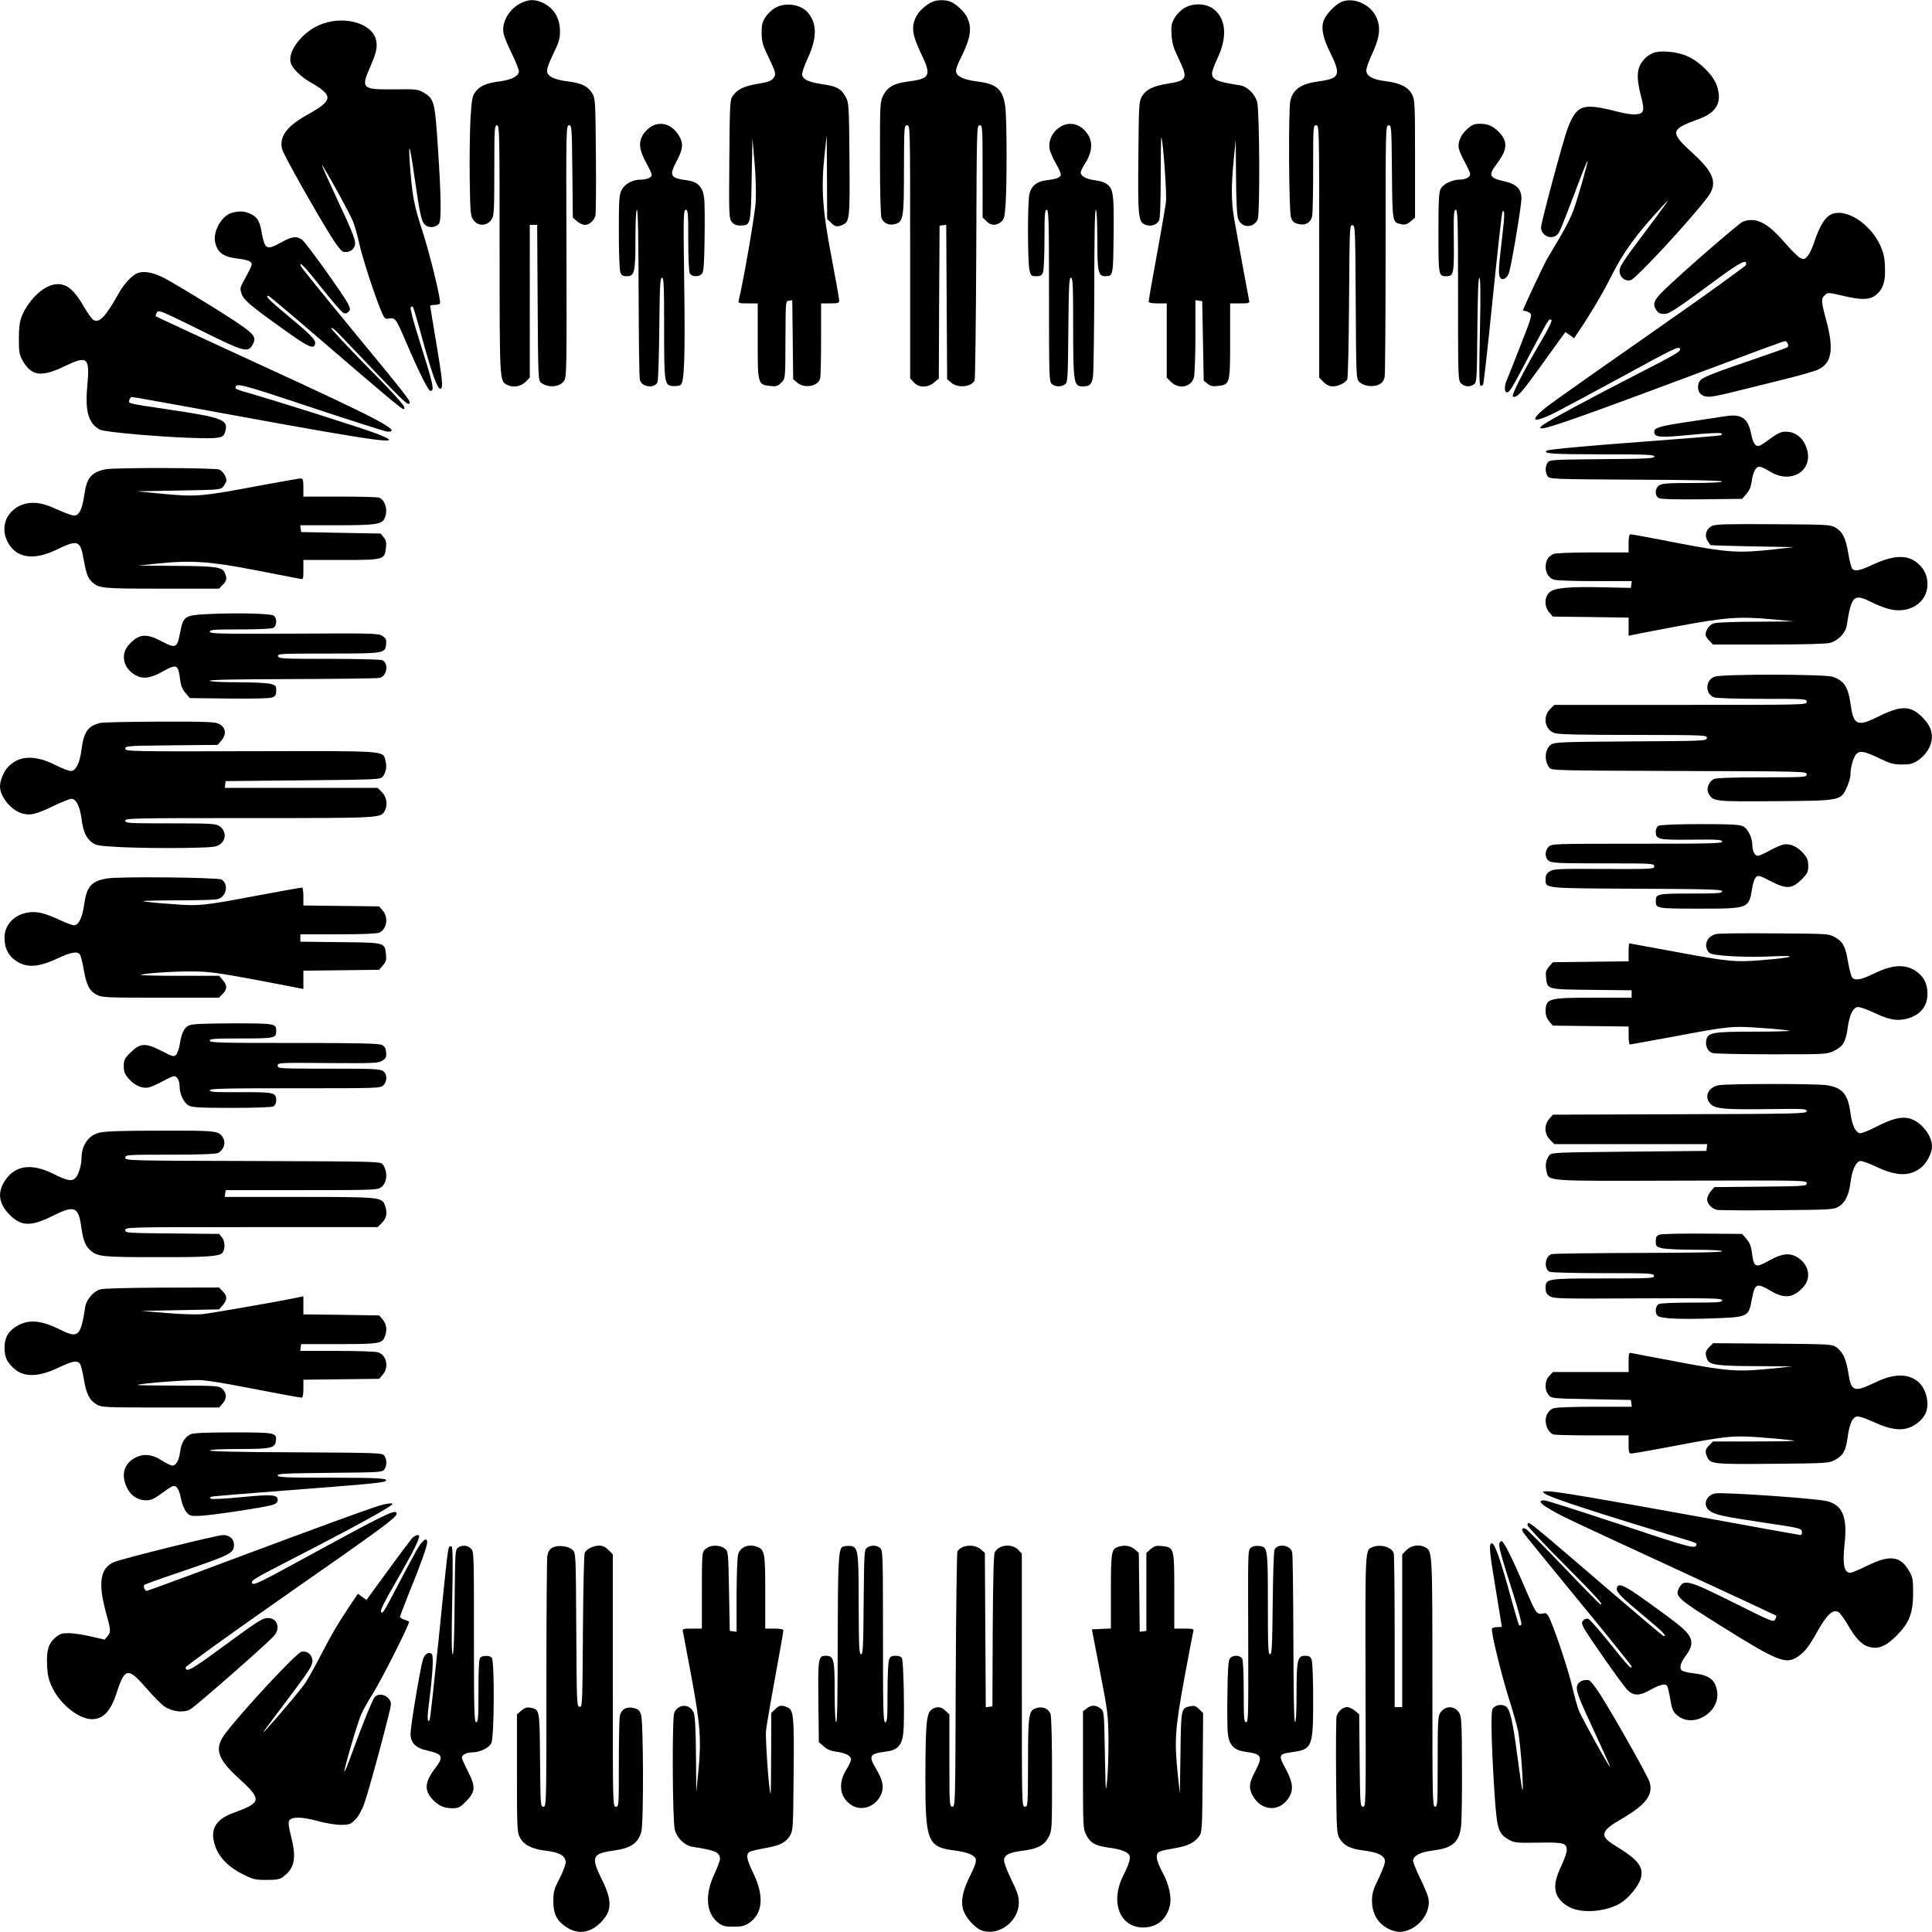 <?xml version="1.0" standalone="no"?>
<!DOCTYPE svg PUBLIC "-//W3C//DTD SVG 20010904//EN"
 "http://www.w3.org/TR/2001/REC-SVG-20010904/DTD/svg10.dtd">
<svg version="1.0" xmlns="http://www.w3.org/2000/svg"
 width="1280pt" height="1280pt" viewBox="0 0 1280 1280"
 preserveAspectRatio="xMidYMid meet">
<g transform="translate(0,1280) scale(0.1,-0.1)"
fill="#000000" stroke="none">
<path d="M3455 12781 c-79 -36 -133 -126 -119 -202 3 -19 28 -80 56 -136 27
-56 48 -110 46 -119 -6 -31 -51 -53 -132 -64 -87 -11 -128 -30 -159 -72 -18
-24 -22 -51 -30 -175 -4 -82 -7 -258 -5 -393 3 -215 5 -249 21 -273 31 -48 93
-48 125 1 15 23 17 59 17 324 0 277 1 298 18 298 16 0 17 -46 17 -820 0 -877
0 -873 48 -899 39 -21 91 -13 123 18 l29 29 0 506 0 506 25 0 24 0 3 -516 c3
-502 4 -516 23 -530 49 -36 125 -29 153 14 16 24 17 82 15 859 -3 814 -2 833
17 833 18 0 19 -12 22 -306 l3 -306 28 -24 c15 -13 39 -24 53 -24 28 0 61 30
69 62 3 13 5 192 3 398 -3 356 -4 377 -23 410 -29 48 -70 69 -159 80 -89 11
-133 31 -141 63 -4 16 9 54 39 117 39 79 46 103 46 152 0 92 -43 159 -122 193
-48 20 -84 19 -133 -4z"/>
<path d="M6180 12789 c-43 -18 -90 -59 -110 -99 -34 -67 -27 -120 31 -242 72
-149 63 -169 -83 -188 -93 -11 -138 -36 -165 -90 -23 -44 -23 -50 -23 -416 0
-219 4 -383 10 -398 13 -36 51 -52 92 -40 53 15 57 42 57 367 1 280 1 287 21
287 20 0 20 -7 20 -839 l0 -838 25 -27 c33 -36 91 -36 134 0 l31 26 2 506 3
507 22 3 22 3 3 -511 3 -512 28 -24 c43 -37 132 -28 154 15 4 9 9 393 11 854
3 823 3 837 22 837 19 0 20 -9 20 -305 l0 -306 25 -24 c29 -30 64 -32 96 -6
21 17 25 31 31 113 10 146 9 576 -2 653 -16 113 -56 149 -184 165 -86 11 -132
30 -141 61 -5 14 6 47 34 102 64 130 72 195 36 267 -18 35 -75 87 -108 99 -34
13 -84 13 -117 0z"/>
<path d="M8885 12786 c-43 -20 -102 -83 -116 -124 -17 -52 -4 -115 46 -215 71
-144 61 -167 -78 -186 -117 -16 -170 -52 -188 -128 -14 -59 -10 -731 4 -773
10 -28 19 -37 49 -44 47 -12 83 9 92 55 3 17 6 159 6 315 0 277 0 284 20 284
20 0 20 -7 20 -836 l0 -836 29 -29 c20 -20 40 -29 61 -29 38 0 84 23 96 47 5
10 10 244 12 521 3 489 4 503 22 500 19 -3 19 -19 22 -510 3 -501 3 -508 24
-528 28 -29 92 -37 131 -17 23 12 32 25 37 54 3 21 6 404 6 851 0 800 0 812
20 812 19 0 19 -10 22 -310 3 -339 2 -333 64 -346 24 -4 37 0 60 19 l29 25 0
389 c0 360 -1 391 -19 426 -25 50 -79 77 -175 89 -83 10 -124 31 -129 68 -2
13 16 64 39 114 52 109 59 183 23 251 -43 82 -154 126 -229 91z"/>
<path d="M5137 12749 c-20 -11 -49 -38 -64 -60 -23 -35 -27 -52 -27 -108 1
-58 7 -80 42 -152 54 -113 56 -122 34 -149 -14 -17 -37 -25 -100 -35 -90 -15
-134 -35 -166 -78 -20 -28 -21 -40 -24 -421 -3 -374 -2 -394 16 -416 14 -17
30 -24 56 -24 70 0 70 2 76 307 l5 272 14 -160 c8 -88 11 -205 8 -260 -4 -78
-77 -504 -112 -652 -5 -22 -3 -23 60 -23 l65 0 0 -249 c0 -287 1 -289 82 -298
40 -5 50 -2 72 20 30 30 29 15 30 317 1 223 1 225 23 228 l22 3 3 -261 3 -262
28 -24 c47 -40 137 -23 151 28 3 13 6 130 6 261 l0 237 60 0 c52 0 60 2 60 19
0 10 -23 140 -51 287 -60 312 -70 458 -46 679 l14 130 2 -278 1 -278 25 -24
c27 -28 42 -30 79 -14 45 21 47 42 44 435 -3 346 -4 371 -23 408 -29 56 -59
74 -150 87 -91 13 -131 30 -140 59 -4 13 9 53 36 113 61 132 63 224 7 297 -46
60 -148 78 -221 39z"/>
<path d="M7845 12746 c-23 -14 -51 -43 -64 -66 -20 -37 -23 -52 -19 -114 4
-57 14 -88 47 -155 63 -131 57 -145 -72 -165 -101 -17 -143 -38 -172 -86 -19
-33 -20 -54 -23 -400 -4 -399 0 -430 46 -449 34 -14 76 -2 91 28 7 12 11 118
11 287 0 147 2 265 4 263 11 -11 37 -371 31 -424 -4 -33 -31 -193 -61 -355
-30 -162 -54 -301 -54 -307 0 -9 19 -13 60 -13 l60 0 0 -246 0 -246 29 -29
c51 -50 133 -34 151 30 5 20 10 143 10 274 l0 238 23 -3 22 -3 5 -263 5 -264
25 -20 c19 -16 34 -19 69 -15 80 9 81 12 81 298 l0 249 65 0 c63 0 65 1 60 23
-10 49 -85 458 -100 547 -18 113 -18 209 -1 385 l13 130 2 -245 c1 -159 6
-257 14 -279 22 -63 102 -65 130 -4 15 36 12 717 -4 777 -15 54 -65 103 -115
111 -155 24 -184 37 -184 81 0 12 17 57 37 100 68 144 55 268 -34 329 -51 34
-131 35 -188 1z"/>
<path d="M2200 12659 c-81 -14 -152 -52 -209 -115 -54 -59 -76 -114 -65 -160
9 -35 66 -92 129 -128 157 -90 154 -120 -20 -217 -137 -76 -188 -147 -165
-230 11 -38 222 -414 326 -579 33 -53 67 -96 77 -98 33 -7 63 7 75 33 15 32 0
72 -130 349 -48 104 -87 191 -85 192 5 5 186 -321 206 -374 12 -29 30 -94 41
-144 19 -89 93 -319 143 -443 19 -47 28 -59 43 -57 55 9 52 13 129 -165 82
-192 143 -313 157 -313 29 0 20 39 -86 375 -31 99 -50 174 -45 179 5 5 11 7
14 4 4 -3 26 -79 51 -169 74 -274 115 -386 134 -374 16 10 12 56 -30 305 -22
131 -40 241 -40 244 0 3 13 6 29 6 17 0 33 4 36 10 9 15 -62 309 -115 475 -55
169 -65 219 -80 390 -18 221 -8 212 25 -21 39 -270 48 -308 77 -328 25 -18 67
-12 86 12 17 22 15 179 -7 508 -20 304 -24 320 -97 362 -36 21 -50 22 -196 20
-210 -2 -218 6 -155 150 42 96 50 134 37 183 -24 87 -154 140 -290 118z"/>
<path d="M10945 12446 c-37 -17 -70 -52 -84 -89 -17 -43 -13 -101 11 -194 26
-98 21 -116 -36 -121 -20 -2 -73 6 -119 18 -233 60 -271 47 -332 -114 -29 -77
-175 -620 -175 -651 0 -65 85 -91 118 -36 10 16 55 130 102 255 46 124 86 224
88 221 5 -5 -61 -237 -94 -330 -14 -38 -53 -117 -88 -175 -34 -58 -74 -125
-89 -150 -23 -42 -157 -327 -157 -336 0 -2 6 -4 13 -4 7 0 21 -6 32 -13 17
-13 14 -25 -64 -223 -45 -115 -86 -219 -92 -232 -13 -33 -11 -72 4 -72 19 1
36 30 152 251 126 237 127 240 143 230 8 -5 -18 -58 -85 -171 -104 -178 -179
-327 -170 -336 15 -15 47 13 103 89 34 45 103 139 153 210 l92 127 29 -20 29
-21 39 59 c68 100 151 240 204 346 83 166 171 287 343 471 60 65 49 49 -132
-193 -128 -170 -153 -208 -153 -237 0 -42 36 -71 74 -61 34 8 393 396 509 549
68 90 45 161 -94 288 -158 144 -156 161 35 230 120 44 157 111 121 220 -23 69
-107 154 -190 194 -72 34 -190 45 -240 21z"/>
<path d="M4312 11960 c-18 -11 -41 -34 -52 -52 -31 -52 -26 -100 23 -190 41
-77 41 -80 23 -94 -11 -8 -38 -14 -60 -14 -56 0 -107 -28 -128 -70 -16 -30
-18 -67 -18 -277 0 -133 4 -253 10 -267 8 -21 16 -26 44 -26 50 0 56 28 56
251 0 119 4 189 10 189 7 0 10 -190 11 -547 1 -302 4 -561 8 -578 10 -49 96
-62 117 -18 5 10 10 170 12 356 3 285 5 337 18 337 12 0 14 -50 14 -332 0
-373 2 -381 60 -386 19 -1 41 2 49 7 25 16 31 183 24 679 -6 444 -5 482 10
482 15 0 17 -21 17 -201 0 -119 4 -208 10 -220 13 -24 62 -26 81 -2 11 12 15
68 17 232 2 118 1 240 -3 270 -9 72 -42 107 -111 116 -115 16 -123 29 -70 130
42 78 45 116 13 168 -45 74 -119 97 -185 57z"/>
<path d="M7019 11956 c-47 -32 -73 -86 -66 -138 3 -21 22 -66 42 -100 20 -33
35 -68 33 -77 -4 -18 -31 -28 -101 -36 -59 -8 -95 -38 -107 -90 -13 -55 -12
-461 1 -507 9 -35 13 -38 45 -38 28 0 36 5 44 26 6 14 10 113 10 220 0 166 2
194 15 194 13 0 15 -70 15 -568 0 -538 1 -570 18 -585 23 -21 62 -22 88 -3 18
14 19 31 22 360 3 294 5 346 17 346 13 0 15 -48 15 -325 0 -372 4 -395 62
-395 47 0 59 11 69 61 4 24 8 284 9 577 0 348 3 532 10 532 6 0 10 -73 10
-198 0 -213 6 -242 53 -242 52 1 52 1 55 274 3 276 -2 308 -50 340 -14 9 -47
19 -74 22 -57 7 -94 27 -94 51 0 9 14 38 32 65 42 67 49 133 18 183 -46 75
-125 96 -191 51z"/>
<path d="M9724 11948 c-46 -40 -67 -89 -59 -132 4 -17 22 -59 41 -93 19 -34
34 -68 34 -77 0 -20 -31 -36 -69 -36 -49 0 -110 -29 -126 -61 -12 -22 -15 -80
-15 -292 0 -282 1 -287 51 -287 50 0 53 14 51 236 -2 176 0 204 13 204 13 0
15 -67 15 -565 0 -552 0 -565 20 -585 23 -23 58 -26 86 -6 18 14 19 31 22 360
2 234 6 346 13 346 8 0 9 -108 4 -354 -6 -247 -5 -355 3 -360 6 -3 14 -1 18 6
4 6 33 265 64 575 32 310 60 567 64 570 16 17 16 -18 -3 -180 -23 -191 -25
-235 -12 -256 15 -24 50 -3 60 37 21 78 81 441 81 486 0 64 -33 97 -115 115
-98 22 -106 40 -49 115 71 93 75 147 17 209 -40 41 -75 57 -127 57 -37 0 -52
-6 -82 -32z"/>
<path d="M1534 11389 c-66 -19 -123 -121 -109 -192 16 -73 54 -100 162 -112
35 -4 67 -13 74 -22 13 -14 12 -17 -54 -139 -16 -29 -17 -39 -7 -69 14 -42 53
-76 274 -234 170 -122 206 -139 214 -98 5 25 -28 58 -185 189 -121 100 -148
128 -125 128 5 0 164 -134 353 -297 400 -344 529 -453 541 -453 30 0 -21 60
-239 280 -135 138 -243 253 -239 257 4 4 21 -9 40 -27 447 -469 468 -491 480
-471 8 13 -29 60 -392 500 -177 215 -325 398 -328 406 -16 42 23 1 135 -140
68 -86 133 -160 143 -166 16 -8 24 -7 36 5 14 14 14 19 -1 51 -26 54 -275 402
-304 425 -36 28 -67 25 -140 -16 -99 -55 -109 -49 -132 80 -12 65 -30 92 -78
112 -36 16 -73 17 -119 3z"/>
<path d="M12140 11383 c-46 -17 -82 -73 -120 -186 -12 -38 -32 -80 -44 -93
-19 -23 -24 -24 -48 -14 -14 7 -61 53 -103 102 -116 134 -191 172 -279 139
-25 -10 -409 -343 -523 -455 -67 -65 -77 -92 -47 -134 10 -15 25 -22 48 -22
36 0 72 24 364 239 144 106 189 128 180 86 -2 -8 -275 -205 -608 -437 -688
-482 -713 -500 -757 -541 -68 -64 -25 -63 105 2 53 27 258 137 455 244 324
177 358 194 367 177 9 -17 -20 -34 -278 -166 -319 -164 -580 -304 -626 -337
-23 -16 -27 -23 -15 -25 33 -6 287 84 1229 437 206 78 379 141 386 141 15 0
28 -31 17 -40 -4 -4 -98 -37 -208 -75 -260 -88 -343 -120 -366 -141 -27 -24
-25 -79 3 -98 31 -22 58 -20 194 13 65 16 213 53 327 81 115 28 229 60 253 72
90 42 105 134 54 323 -35 130 -36 146 -10 170 20 18 23 18 113 -3 131 -32 187
-30 230 7 45 40 60 91 55 187 -2 62 -10 93 -34 144 -65 138 -219 238 -314 203z"/>
<path d="M895 10982 c-38 -24 -77 -70 -111 -130 -84 -149 -125 -193 -163 -173
-11 6 -39 44 -62 84 -72 125 -124 165 -200 152 -79 -13 -176 -110 -216 -214
-13 -33 -18 -74 -18 -146 0 -88 3 -105 25 -144 59 -103 123 -112 279 -37 152
73 167 60 149 -135 -15 -167 9 -246 85 -286 35 -17 441 -52 668 -56 138 -2
153 3 164 54 15 68 -30 84 -365 134 -293 44 -279 40 -273 65 3 11 10 20 17 20
6 0 270 -47 586 -105 1091 -200 1253 -221 1032 -137 -105 40 -652 213 -874
277 -32 9 -58 19 -58 23 1 38 19 34 502 -127 266 -88 494 -161 506 -161 100 0
-58 83 -863 452 -399 184 -669 309 -673 313 -2 2 1 13 7 24 11 19 22 15 263
-104 321 -160 342 -166 374 -104 28 55 8 73 -268 246 -139 86 -284 173 -322
192 -84 42 -149 50 -191 23z"/>
<path d="M11435 10043 c-16 -2 -118 -18 -225 -34 -216 -32 -250 -42 -250 -70
0 -37 35 -40 240 -20 112 11 199 15 204 10 6 -5 4 -10 -5 -13 -8 -3 -201 -19
-429 -36 -464 -34 -706 -57 -721 -65 -32 -20 33 -25 357 -25 304 0 354 -2 354
-15 0 -12 -50 -15 -346 -17 -329 -3 -346 -4 -360 -22 -18 -25 -18 -67 0 -92
14 -18 33 -19 585 -22 363 -1 571 -6 571 -12 0 -6 -76 -10 -198 -10 -163 0
-201 -3 -220 -16 -29 -20 -30 -69 -2 -84 14 -7 109 -10 286 -8 l266 3 28 32
c20 22 30 47 35 80 7 59 25 97 48 101 10 2 40 -11 68 -29 156 -100 315 19 238
177 -25 53 -72 84 -127 84 -32 0 -52 -9 -99 -43 -32 -24 -66 -47 -75 -50 -27
-9 -44 16 -57 82 -20 100 -64 130 -166 114z"/>
<path d="M700 9691 c-94 -19 -125 -55 -141 -166 -13 -91 -30 -131 -59 -140
-13 -4 -52 9 -113 36 -64 30 -109 44 -149 47 -154 11 -255 -127 -188 -257 54
-108 171 -127 322 -54 144 70 160 64 182 -62 18 -98 27 -124 57 -152 45 -41
66 -43 460 -43 l380 0 24 25 c27 26 30 41 15 79 -14 39 -62 46 -330 47 l-245
2 135 14 c217 22 343 14 650 -46 146 -28 275 -53 288 -56 21 -5 22 -3 22 60
l0 65 249 0 c286 0 289 1 298 81 4 35 1 50 -15 69 l-20 25 -264 5 -263 5 -3
23 -3 22 238 0 c260 0 304 6 321 46 25 53 3 126 -40 138 -13 3 -130 6 -260 6
l-238 0 0 60 c0 51 -3 60 -18 60 -10 0 -112 -18 -227 -39 -440 -83 -458 -85
-715 -60 l-145 14 278 5 c278 5 279 5 298 29 10 13 19 29 19 37 0 26 -23 62
-47 73 -27 12 -692 14 -753 2z"/>
<path d="M11343 9316 c-39 -18 -53 -65 -29 -101 9 -14 17 -26 19 -27 1 -1 126
-5 277 -8 l275 -5 -135 -15 c-232 -26 -307 -21 -639 43 -161 32 -300 57 -307
57 -10 0 -14 -16 -14 -60 l0 -60 -234 0 c-137 0 -245 -4 -263 -10 -17 -6 -35
-22 -42 -36 -25 -55 -5 -117 42 -134 18 -6 129 -10 274 -10 l244 0 -3 -22 -3
-23 -181 4 c-242 5 -329 -4 -360 -35 -33 -32 -33 -93 0 -131 l24 -28 251 -3
251 -4 0 -60 0 -60 28 6 c15 4 149 29 297 57 311 59 412 66 625 46 l145 -14
-251 -2 c-146 0 -264 -5 -281 -11 -29 -11 -53 -45 -53 -76 0 -8 11 -26 25 -39
l24 -25 368 0 c236 0 382 4 408 11 54 15 102 65 110 115 31 199 47 214 165
154 33 -17 85 -37 116 -45 133 -35 254 43 254 163 0 57 -20 101 -63 139 -67
59 -157 57 -293 -5 -96 -45 -125 -50 -143 -29 -6 8 -18 54 -26 103 -18 103
-37 140 -85 169 -33 19 -53 20 -410 22 -303 2 -381 0 -407 -11z"/>
<path d="M1368 8731 c-144 -7 -154 -14 -175 -123 -19 -102 -28 -106 -120 -58
-107 57 -155 51 -222 -25 -53 -61 -35 -149 41 -195 51 -31 101 -26 184 20 98
54 104 51 119 -63 4 -33 16 -58 35 -80 l28 -32 259 -3 c160 -2 270 1 286 7 22
9 27 17 27 45 0 32 -3 36 -37 45 -21 6 -120 11 -220 11 -115 0 -183 4 -183 10
0 7 190 10 548 11 301 1 560 4 577 8 49 10 62 96 18 117 -10 5 -169 9 -353 9
-311 0 -335 1 -338 18 -3 16 18 17 330 17 375 0 381 1 386 62 3 31 -1 40 -25
55 -26 17 -61 18 -585 15 -493 -2 -558 -1 -558 13 0 13 28 15 201 15 119 0
208 4 220 10 23 13 26 62 3 81 -18 15 -257 20 -446 10z"/>
<path d="M11360 8317 c-62 -22 -66 -114 -4 -137 14 -6 152 -10 320 -10 287 0
294 0 294 -20 0 -20 -7 -20 -836 -20 l-836 0 -29 -29 c-50 -51 -34 -136 31
-158 25 -9 172 -12 523 -12 480 -1 488 -1 485 -21 -3 -19 -15 -19 -503 -22
-457 -3 -503 -5 -527 -20 -43 -28 -50 -104 -14 -153 14 -20 28 -20 860 -23
835 -2 846 -3 846 -22 0 -19 -8 -20 -295 -20 -197 0 -302 -4 -319 -11 -36 -17
-54 -65 -35 -98 29 -51 35 -52 439 -49 437 3 435 3 476 92 13 28 24 67 24 86
0 47 18 111 38 133 23 26 52 21 149 -25 76 -37 97 -43 154 -43 54 0 72 5 106
27 45 30 80 79 89 126 11 56 -5 101 -53 153 -80 85 -145 88 -293 14 -144 -72
-170 -62 -189 78 -16 115 -42 156 -118 183 -51 18 -730 19 -783 1z"/>
<path d="M663 8010 c-79 -18 -109 -61 -123 -176 -11 -86 -35 -137 -67 -142
-12 -2 -59 16 -105 39 -136 69 -243 65 -315 -13 -29 -30 -53 -89 -53 -128 0
-69 75 -160 149 -180 54 -14 91 -5 209 52 57 27 110 48 119 46 30 -6 52 -52
63 -132 11 -87 30 -128 73 -160 24 -18 49 -21 200 -29 94 -4 271 -7 392 -5
191 3 225 5 248 21 48 31 48 93 -1 125 -23 15 -59 17 -324 17 -277 0 -298 1
-298 18 0 16 46 17 820 17 877 0 873 0 899 48 21 39 13 91 -18 123 l-29 29
-507 0 -506 0 3 23 3 22 513 5 c499 5 514 6 528 25 22 30 28 64 18 104 -17 69
26 66 -896 64 -803 -2 -828 -1 -828 17 0 18 15 19 306 22 l306 3 24 28 c37 44
31 88 -17 112 -23 12 -91 15 -391 14 -200 -1 -378 -4 -395 -9z"/>
<path d="M10988 7329 c-11 -6 -18 -22 -18 -38 0 -53 14 -56 237 -54 171 2 203
0 203 -13 0 -12 -79 -14 -565 -14 -552 0 -565 0 -585 -20 -27 -27 -26 -75 2
-94 19 -14 71 -16 360 -16 327 0 338 -1 338 -19 0 -19 -11 -19 -333 -18 -303
2 -335 0 -360 -16 -20 -13 -27 -26 -27 -51 0 -63 -23 -61 602 -64 491 -2 568
-5 568 -17 0 -13 -32 -15 -208 -15 -223 0 -232 -2 -232 -50 0 -49 6 -50 287
-50 331 0 330 0 352 138 4 30 16 61 24 70 15 15 23 13 100 -27 104 -53 139
-51 205 14 37 38 42 48 42 88 0 38 -6 53 -32 83 -40 46 -89 67 -132 59 -17 -4
-59 -22 -93 -41 -34 -19 -68 -34 -77 -34 -20 0 -36 31 -36 69 0 49 -29 110
-61 126 -22 12 -79 15 -286 15 -157 0 -265 -5 -275 -11z"/>
<path d="M709 6980 c-104 -18 -134 -52 -151 -170 -12 -89 -37 -140 -68 -140
-11 0 -52 15 -92 34 -99 46 -151 59 -209 51 -94 -13 -159 -82 -159 -167 0 -62
19 -107 58 -140 74 -62 154 -62 288 0 95 44 134 51 153 29 6 -8 18 -54 26
-102 19 -105 37 -140 87 -166 35 -18 63 -19 423 -19 l386 0 24 25 c31 30 32
56 1 92 l-24 28 -265 0 c-146 0 -260 3 -254 6 21 11 218 24 347 23 105 -1 169
-10 395 -52 149 -28 285 -54 303 -58 l32 -6 0 60 0 61 251 3 251 3 25 29 c21
25 24 37 20 74 -9 78 -3 77 -302 80 l-265 3 0 24 0 25 250 0 c161 0 258 4 273
11 50 23 62 100 23 146 l-24 28 -251 3 -251 3 0 60 c0 32 -4 59 -9 59 -5 0
-128 -22 -273 -49 -393 -74 -406 -75 -598 -60 -91 6 -173 15 -182 18 -9 3 92
6 225 6 133 0 254 3 269 8 59 16 75 101 25 130 -26 14 -681 21 -758 7z"/>
<path d="M11371 6612 c-64 -13 -89 -82 -46 -125 19 -20 244 -32 420 -23 177 8
138 -8 -58 -24 -195 -16 -225 -13 -592 55 -162 30 -298 55 -300 55 -3 0 -5
-27 -5 -59 l0 -60 -251 -3 -251 -3 -25 -29 c-21 -25 -24 -37 -20 -74 9 -78 3
-77 302 -80 l265 -3 0 -24 0 -25 -250 0 c-306 0 -320 -4 -320 -95 0 -21 9 -44
24 -62 l24 -28 251 -3 251 -3 0 -60 c0 -32 4 -59 8 -59 4 0 129 23 278 50 381
72 399 74 599 59 94 -6 175 -15 182 -18 6 -3 -99 -6 -235 -6 -274 0 -306 -6
-317 -54 -9 -41 10 -79 42 -88 15 -4 192 -8 393 -8 363 0 365 0 413 24 58 28
76 59 89 155 11 81 34 130 65 134 12 2 55 -13 97 -32 110 -52 156 -61 222 -47
92 21 144 81 144 166 0 59 -19 104 -58 137 -75 63 -165 62 -294 -1 -88 -43
-128 -50 -147 -27 -6 8 -19 54 -27 102 -18 106 -34 135 -88 165 -40 23 -46 23
-396 25 -195 2 -370 0 -389 -4z"/>
<path d="M1249 6005 c-31 -17 -46 -50 -58 -123 -4 -30 -16 -61 -24 -70 -15
-15 -23 -13 -100 27 -104 53 -139 51 -204 -14 -38 -38 -43 -48 -43 -88 0 -38
6 -53 32 -83 40 -46 89 -67 132 -59 17 4 59 22 93 41 34 19 68 34 77 34 20 0
36 -31 36 -69 0 -49 29 -110 61 -126 22 -12 79 -15 284 -15 158 0 264 4 276
10 12 7 19 21 19 39 0 53 -14 56 -237 55 -165 -1 -203 1 -203 12 0 12 95 14
565 14 552 0 565 0 585 20 27 27 26 75 -2 94 -19 14 -71 16 -360 16 -330 0
-338 0 -338 20 0 19 7 20 333 17 307 -2 335 -1 360 16 24 15 28 24 25 55 -2
27 -9 40 -28 49 -19 10 -155 13 -582 13 -489 0 -558 2 -558 15 0 13 30 15 208
15 223 0 232 2 232 50 0 49 -6 50 -289 50 -210 -1 -271 -4 -292 -15z"/>
<path d="M11386 5610 c-71 -14 -98 -79 -52 -125 32 -32 95 -37 394 -33 224 3
242 2 242 -14 0 -16 -52 -18 -841 -20 l-841 -3 -24 -28 c-35 -41 -33 -99 5
-138 l29 -29 507 0 506 0 -3 -22 -3 -23 -513 -5 c-499 -5 -514 -6 -528 -25
-22 -30 -28 -64 -18 -104 17 -69 -27 -66 897 -63 814 2 827 2 827 -17 0 -19
-10 -20 -306 -23 l-306 -3 -24 -28 c-13 -15 -24 -39 -24 -53 0 -28 30 -61 63
-69 12 -4 191 -5 397 -3 355 3 377 4 410 23 45 26 70 77 81 167 10 77 35 131
63 136 11 2 59 -15 109 -39 135 -64 224 -64 299 -1 36 31 68 94 68 137 0 74
-73 164 -149 185 -54 14 -112 0 -222 -56 -49 -25 -97 -44 -106 -42 -30 6 -52
52 -63 132 -17 127 -52 169 -155 186 -69 11 -661 11 -719 0z"/>
<path d="M655 5295 c-71 -19 -115 -84 -115 -171 0 -41 -19 -106 -38 -126 -23
-27 -55 -22 -144 23 -144 72 -250 61 -319 -34 -57 -79 -51 -154 18 -228 80
-85 145 -88 293 -14 144 72 170 62 189 -78 12 -83 26 -121 59 -150 47 -43 81
-46 442 -46 325 -1 410 5 432 27 20 20 20 77 0 102 l-20 25 -311 3 c-301 3
-311 3 -311 22 0 20 12 20 836 20 l836 0 29 29 c31 31 37 68 19 116 -20 54
-35 55 -570 55 l-491 0 3 22 3 23 500 0 c459 0 503 1 527 17 43 28 50 104 14
153 -14 20 -28 20 -860 23 -835 2 -846 3 -846 22 0 19 8 20 295 20 197 0 302
4 319 11 36 17 54 65 35 98 -28 50 -38 51 -419 50 -263 0 -368 -4 -405 -14z"/>
<path d="M10993 4620 c-18 -7 -23 -17 -23 -44 0 -32 3 -36 38 -45 20 -6 119
-11 220 -11 114 0 182 -4 182 -10 0 -7 -191 -10 -552 -11 -304 -1 -564 -4
-578 -8 -44 -12 -54 -97 -13 -117 10 -5 169 -9 353 -9 311 0 335 -1 338 -17 3
-17 -18 -18 -335 -18 -380 0 -383 -1 -383 -65 0 -26 6 -39 27 -52 25 -17 65
-18 585 -15 496 2 558 1 558 -13 0 -13 -27 -15 -201 -15 -119 0 -208 -4 -220
-10 -22 -12 -26 -62 -6 -78 22 -18 147 -24 354 -17 248 9 247 9 269 125 20
108 32 113 127 57 89 -54 151 -46 216 28 53 61 35 149 -41 195 -51 31 -101 26
-184 -20 -98 -54 -104 -51 -119 63 -4 33 -16 58 -35 80 l-28 32 -264 2 c-144
1 -273 -2 -285 -7z"/>
<path d="M662 4257 c-44 -14 -90 -68 -97 -114 -30 -196 -47 -212 -163 -154
-128 64 -208 72 -288 27 -57 -32 -84 -78 -84 -143 0 -64 16 -99 64 -141 67
-58 160 -56 291 6 92 44 125 51 144 28 6 -8 18 -53 26 -100 16 -100 37 -142
85 -171 34 -19 51 -20 423 -20 l389 0 25 29 c28 33 25 70 -9 99 -18 15 -48 17
-291 17 -149 0 -268 2 -266 4 11 11 362 37 424 32 39 -3 131 -17 205 -31 323
-62 449 -85 459 -85 7 0 11 24 11 60 l0 59 251 3 251 3 24 28 c42 49 26 127
-29 147 -18 6 -129 10 -274 10 l-244 0 3 23 3 22 250 0 c269 0 287 3 305 51
16 42 11 81 -14 111 l-24 28 -251 4 -251 3 0 60 0 60 -27 -6 c-120 -26 -592
-108 -646 -113 -37 -3 -143 0 -235 8 l-167 14 258 5 259 5 24 28 c31 36 30 62
-1 92 l-24 25 -378 -1 c-234 -1 -391 -5 -411 -12z"/>
<path d="M11325 3876 c-27 -27 -30 -42 -15 -80 14 -39 62 -46 325 -47 l240 -2
-125 -13 c-235 -24 -298 -20 -622 41 -161 30 -303 57 -315 60 -22 5 -23 3 -23
-60 l0 -65 -250 0 -251 0 -24 -25 c-31 -30 -34 -92 -6 -126 19 -24 21 -24 283
-29 l263 -5 3 -22 3 -23 -244 0 c-145 0 -256 -4 -274 -10 -50 -18 -68 -83 -38
-139 8 -16 25 -31 37 -35 13 -3 130 -6 261 -6 l237 0 0 -60 c0 -50 3 -60 18
-60 9 0 125 20 257 45 387 74 419 77 635 59 101 -8 186 -17 189 -19 2 -3 -118
-5 -268 -5 l-272 0 -24 -25 c-28 -27 -30 -42 -14 -79 21 -45 42 -48 435 -44
358 3 370 4 410 25 56 30 72 59 85 150 12 88 30 129 59 138 13 4 53 -9 113
-36 101 -47 172 -59 231 -39 45 14 92 53 111 91 33 64 8 172 -51 218 -66 52
-160 50 -276 -6 -146 -70 -163 -65 -183 65 -15 90 -35 134 -78 166 -28 20 -40
21 -423 24 l-394 3 -25 -25z"/>
<path d="M1261 3297 c-37 -19 -60 -57 -67 -112 -7 -58 -27 -95 -52 -95 -9 0
-42 16 -72 35 -65 42 -122 46 -180 14 -70 -40 -89 -113 -49 -195 25 -53 72
-84 127 -84 32 0 52 9 99 43 32 24 66 47 75 50 27 9 44 -16 57 -82 7 -36 22
-72 36 -89 21 -25 29 -27 87 -25 74 2 451 59 491 75 16 6 27 18 27 29 0 37
-35 40 -240 20 -112 -11 -199 -15 -204 -10 -6 5 -4 10 5 13 8 3 228 21 489 41
488 37 646 51 662 61 31 19 -37 24 -358 24 -303 0 -354 2 -354 15 0 12 52 14
346 17 329 3 346 4 360 22 18 25 18 67 0 92 -14 18 -33 19 -585 22 -363 1
-571 6 -571 12 0 6 74 10 193 10 214 0 240 6 245 55 6 53 -6 55 -287 55 -183
0 -263 -4 -280 -13z"/>
<path d="M10233 2905 c29 -21 222 -87 572 -195 176 -54 346 -106 378 -115 31
-9 57 -19 57 -23 -1 -38 -19 -34 -502 127 -266 88 -494 161 -506 161 -43 0
-31 -20 37 -59 81 -48 79 -47 880 -417 338 -156 616 -286 619 -288 2 -2 -1
-14 -7 -25 -11 -20 -20 -16 -249 98 -328 164 -355 172 -388 110 -28 -55 -11
-70 271 -247 380 -238 436 -261 514 -209 47 31 76 68 131 167 64 114 103 150
140 130 10 -6 38 -43 61 -83 53 -92 94 -135 141 -148 63 -17 112 3 183 74 85
86 109 147 110 282 0 89 -3 105 -25 144 -58 103 -128 112 -279 38 -52 -26
-102 -47 -112 -47 -42 0 -53 56 -38 191 19 177 -12 255 -114 283 -62 18 -691
61 -742 52 -63 -12 -86 -78 -40 -114 34 -27 87 -39 369 -81 230 -34 241 -37
244 -58 2 -13 -2 -23 -8 -23 -6 0 -309 54 -673 121 -701 127 -950 169 -1007
169 -32 -1 -33 -2 -17 -15z"/>
<path d="M2514 2825 c-93 -29 -421 -149 -961 -351 -314 -118 -576 -214 -581
-214 -13 0 -25 32 -15 40 4 4 98 38 208 75 370 126 385 134 385 191 0 38 -29
64 -72 64 -39 0 -675 -158 -725 -180 -88 -39 -104 -137 -53 -325 35 -129 36
-136 12 -166 l-19 -22 -91 21 c-50 12 -116 22 -146 22 -48 0 -60 -4 -91 -31
-45 -39 -58 -86 -53 -185 3 -62 10 -93 34 -144 52 -111 177 -210 263 -210 74
0 124 52 162 170 57 174 76 177 204 29 42 -49 94 -101 116 -116 51 -33 123
-42 168 -19 35 19 527 450 560 492 40 51 16 114 -43 114 -39 0 -56 -12 -330
-212 -176 -130 -216 -151 -216 -115 0 8 267 200 592 428 778 543 824 577 802
599 -15 15 -103 -28 -532 -262 -372 -204 -413 -224 -422 -207 -9 16 15 31 217
135 465 239 713 375 713 390 0 8 -45 2 -86 -11z"/>
<path d="M10120 2695 c0 -8 110 -126 245 -261 216 -217 268 -275 236 -262 -5
2 -113 112 -241 246 -128 133 -240 247 -250 252 -23 12 -32 2 -19 -22 6 -10
170 -212 365 -449 194 -236 354 -434 354 -440 0 -22 -22 1 -143 152 -69 86
-133 159 -143 163 -10 4 -24 1 -33 -8 -13 -14 -13 -19 1 -49 19 -40 250 -370
286 -409 42 -45 81 -46 156 -4 66 37 100 44 112 25 4 -6 13 -46 20 -88 11 -63
18 -81 43 -103 108 -96 296 21 266 165 -16 73 -54 100 -162 112 -34 4 -67 13
-73 20 -14 17 -5 50 26 92 63 83 53 129 -44 207 -37 30 -134 102 -216 160
-149 107 -187 123 -194 83 -5 -25 28 -58 186 -189 119 -99 147 -128 125 -128
-5 0 -181 149 -393 331 -395 340 -489 419 -502 419 -5 0 -8 -7 -8 -15z"/>
<path d="M2729 2608 c-11 -13 -84 -110 -161 -216 l-140 -192 -28 20 -29 21
-59 -88 c-77 -116 -116 -182 -196 -337 -37 -71 -80 -148 -96 -170 -46 -66
-309 -371 -272 -316 5 8 80 108 166 222 132 176 156 213 156 243 0 41 -35 71
-74 61 -34 -8 -391 -393 -502 -539 -76 -101 -57 -167 87 -298 157 -143 154
-161 -35 -230 -119 -43 -157 -111 -121 -218 24 -74 91 -143 183 -188 69 -35
83 -38 158 -38 68 0 87 4 110 21 76 56 89 124 53 265 -17 67 -20 95 -13 107
17 27 83 26 186 -2 53 -15 120 -26 155 -26 57 0 65 3 96 34 21 20 44 62 60
106 30 80 177 627 177 658 0 50 -67 83 -105 52 -14 -12 -78 -169 -156 -383
-23 -64 -44 -115 -47 -113 -6 7 86 320 111 378 13 29 47 90 75 134 61 97 242
456 242 479 0 2 -13 8 -30 14 -16 5 -30 14 -30 19 0 4 27 75 60 158 76 186
120 310 120 335 0 39 -30 17 -68 -48 -21 -38 -74 -135 -117 -218 -105 -201
-112 -213 -121 -192 -4 11 27 73 89 179 96 166 149 265 161 306 6 16 3 22 -8
22 -8 0 -25 -10 -37 -22z"/>
<path d="M9934 2576 c-7 -18 12 -87 90 -331 37 -117 60 -204 55 -209 -5 -5
-11 -7 -14 -4 -4 3 -26 80 -51 169 -75 276 -115 386 -134 374 -16 -10 -12 -55
30 -307 22 -133 40 -243 40 -245 0 -2 -13 -3 -29 -3 -17 0 -33 -4 -36 -10 -9
-15 61 -304 115 -474 27 -84 53 -179 59 -211 18 -106 39 -416 26 -380 -2 6
-16 98 -30 205 -32 245 -50 327 -79 345 -28 18 -74 8 -88 -18 -13 -24 -5 -296
16 -593 15 -205 24 -233 92 -272 37 -21 49 -22 195 -20 170 3 189 -2 189 -51
0 -14 -14 -55 -30 -90 -44 -92 -54 -139 -41 -189 13 -48 63 -93 123 -111 89
-27 224 -9 305 41 52 31 119 113 133 161 21 79 -14 124 -169 219 -106 64 -98
97 42 177 160 93 210 158 187 242 -11 38 -222 414 -326 579 -33 53 -67 96 -77
98 -34 7 -68 -8 -77 -34 -12 -31 6 -79 132 -348 48 -104 87 -190 85 -192 -5
-5 -186 322 -207 374 -11 29 -29 95 -41 145 -20 94 -98 334 -143 442 -19 46
-29 59 -43 57 -54 -10 -51 -14 -132 173 -84 196 -139 305 -153 305 -5 0 -11
-6 -14 -14z"/>
<path d="M2976 2552 c-9 -15 -16 -74 -70 -615 -30 -290 -56 -531 -60 -534 -16
-16 -17 15 -2 129 22 171 29 291 18 307 -17 24 -51 3 -61 -37 -21 -78 -81
-441 -81 -486 0 -64 33 -97 115 -115 98 -22 106 -40 49 -115 -71 -93 -75 -147
-17 -209 40 -41 75 -57 129 -57 42 0 51 5 89 43 65 65 68 99 16 199 -22 44
-41 86 -41 93 0 19 32 35 69 35 49 0 110 29 126 61 20 37 22 548 3 567 -15 15
-61 15 -76 0 -9 -9 -12 -72 -12 -220 0 -178 -2 -208 -15 -208 -13 0 -15 69
-15 565 0 552 0 565 -20 585 -23 23 -58 26 -86 6 -18 -14 -19 -31 -22 -360 -2
-232 -6 -346 -13 -346 -7 0 -8 110 -3 354 5 248 4 355 -4 360 -6 3 -13 2 -16
-2z"/>
<path d="M3659 2546 c-18 -11 -28 -27 -33 -53 -3 -21 -6 -404 -6 -850 0 -801
0 -813 -20 -813 -19 0 -19 10 -22 310 -3 339 -2 333 -64 346 -24 4 -37 0 -60
-19 l-29 -25 0 -389 c0 -360 1 -391 19 -426 25 -50 79 -77 175 -89 85 -10 124
-31 129 -71 2 -15 -14 -59 -39 -109 -38 -73 -43 -91 -43 -153 -1 -83 23 -131
85 -172 77 -51 157 -41 227 28 78 78 80 146 7 292 -71 144 -61 167 78 186 117
16 165 49 186 126 16 57 14 728 -2 775 -10 28 -19 37 -49 44 -47 12 -83 -9
-92 -55 -3 -17 -6 -159 -6 -315 0 -277 0 -284 -20 -284 -20 0 -20 7 -20 836
l0 836 -29 29 c-20 20 -40 29 -61 29 -38 0 -84 -23 -96 -47 -5 -10 -10 -244
-12 -521 -3 -489 -4 -503 -22 -500 -19 3 -19 20 -22 510 -3 503 -3 508 -24
529 -28 27 -99 35 -135 15z"/>
<path d="M4700 2553 c-8 -3 -23 -12 -32 -21 -16 -14 -18 -40 -18 -269 l0 -253
-65 0 c-63 0 -65 -1 -60 -22 2 -13 28 -147 56 -298 59 -316 66 -420 46 -625
l-14 -140 -2 245 c-1 159 -6 257 -14 280 -22 63 -102 65 -130 3 -15 -36 -12
-718 4 -777 15 -54 65 -103 115 -111 155 -24 184 -37 184 -81 0 -12 -17 -57
-37 -100 -65 -136 -55 -261 25 -322 30 -23 45 -27 102 -27 54 0 73 5 103 25
91 61 101 180 28 329 -43 90 -50 121 -28 140 8 6 54 18 103 26 103 18 140 37
169 85 19 33 20 54 23 400 4 396 0 434 -44 450 -38 15 -53 12 -79 -15 l-25
-24 -1 -273 c0 -150 -2 -268 -4 -263 -12 31 -35 369 -30 420 4 33 31 193 61
355 30 162 54 301 54 308 0 8 -19 12 -60 12 l-60 0 0 240 c0 254 -4 280 -47
299 -58 26 -118 5 -133 -48 -5 -20 -10 -143 -10 -274 l0 -238 -22 3 -23 3 -5
263 c-5 262 -5 264 -29 283 -22 18 -69 24 -101 12z"/>
<path d="M5581 2551 c-26 -17 -30 -101 -31 -628 0 -349 -3 -533 -10 -533 -6 0
-10 73 -10 198 0 220 -5 242 -60 242 -49 0 -51 -16 -48 -306 l3 -266 32 -28
c22 -20 47 -30 80 -35 59 -7 97 -25 101 -48 2 -10 -11 -40 -29 -68 -60 -94
-46 -190 35 -240 66 -40 155 -9 191 67 24 50 15 99 -30 174 -53 88 -45 101 69
116 73 9 102 42 111 125 9 82 2 468 -9 492 -5 11 -19 17 -42 17 -28 0 -36 -5
-44 -26 -6 -14 -10 -113 -10 -220 0 -166 -2 -194 -15 -194 -13 0 -15 70 -15
568 0 538 -1 570 -18 585 -23 21 -62 22 -88 3 -18 -14 -19 -31 -22 -360 -2
-296 -5 -346 -17 -346 -13 0 -15 46 -16 323 0 369 -3 390 -59 395 -19 1 -41
-2 -49 -7z"/>
<path d="M6373 2548 c-12 -6 -25 -18 -30 -27 -4 -9 -9 -393 -11 -853 -3 -825
-3 -838 -22 -838 -19 0 -20 9 -20 305 l0 306 -25 24 c-29 30 -64 32 -96 6 -31
-25 -37 -99 -38 -436 -1 -436 13 -472 193 -495 81 -10 130 -29 140 -55 6 -18
-4 -47 -44 -128 -41 -83 -55 -152 -40 -205 14 -54 79 -127 127 -143 113 -37
243 63 243 186 0 42 -10 72 -51 155 -30 62 -49 114 -47 129 4 33 37 49 127 60
96 12 140 36 169 91 22 44 22 50 22 416 0 219 -4 383 -10 398 -13 36 -51 52
-92 40 -53 -15 -57 -42 -57 -366 -1 -281 -1 -288 -21 -288 -20 0 -20 7 -20
839 l0 838 -26 27 c-42 41 -127 32 -153 -18 -8 -14 -12 -176 -14 -521 l-2
-500 -22 -3 -22 -3 -3 511 -3 512 -28 24 c-30 26 -84 31 -124 12z"/>
<path d="M7403 2550 c-40 -16 -43 -39 -43 -294 l0 -245 -63 -3 -63 -3 54 -280
c52 -266 54 -288 56 -450 0 -93 -3 -215 -9 -270 -9 -94 -10 -83 -15 178 -5
278 -5 279 -29 298 -30 24 -62 24 -92 0 l-24 -19 0 -389 c0 -368 1 -390 20
-427 29 -57 59 -74 150 -87 84 -11 129 -29 138 -53 8 -20 -4 -59 -42 -135 -87
-172 -22 -341 132 -341 90 0 154 51 177 142 14 54 -4 141 -45 217 -49 92 -54
131 -17 146 9 4 52 13 95 20 86 15 129 36 161 78 20 28 21 40 24 423 l3 394
-26 26 c-21 21 -32 25 -58 20 -62 -13 -62 -10 -66 -309 l-4 -272 -13 120 c-24
232 -20 303 41 637 31 167 58 311 61 321 5 15 -2 17 -60 17 l-66 0 0 249 c0
287 -1 289 -81 298 -38 4 -50 1 -75 -20 l-29 -25 0 -259 0 -258 -22 -3 -22 -3
-3 261 -3 262 -28 24 c-29 25 -73 30 -114 14z"/>
<path d="M8286 2545 c-19 -19 -18 -12 -16 -697 1 -411 0 -458 -14 -458 -14 0
-16 25 -16 201 0 119 -4 208 -10 220 -13 24 -62 26 -81 2 -11 -12 -15 -67 -17
-232 -2 -119 -1 -240 3 -270 9 -72 42 -107 111 -116 115 -16 123 -29 70 -130
-42 -78 -45 -116 -13 -168 60 -99 178 -102 237 -5 31 52 26 100 -22 189 -50
92 -48 98 44 111 132 18 138 34 138 347 0 132 -4 251 -10 265 -8 21 -16 26
-44 26 -50 0 -56 -28 -56 -251 0 -119 -4 -189 -10 -189 -7 0 -10 190 -11 548
-1 301 -4 560 -8 577 -10 49 -96 62 -117 18 -5 -10 -10 -170 -12 -355 -3 -286
-5 -338 -18 -338 -12 0 -14 50 -14 333 0 373 -1 380 -61 385 -24 2 -42 -3 -53
-13z"/>
<path d="M9093 2550 c-49 -20 -48 2 -46 -887 3 -816 2 -833 -16 -833 -19 0
-20 12 -23 306 l-3 306 -28 24 c-15 13 -39 24 -53 24 -28 0 -61 -30 -69 -62
-3 -13 -5 -192 -3 -398 3 -356 4 -377 23 -410 29 -48 70 -69 159 -80 89 -11
133 -31 141 -63 4 -16 -9 -54 -39 -117 -39 -79 -46 -103 -46 -152 0 -92 43
-159 122 -193 48 -20 84 -19 133 4 79 36 133 126 119 202 -3 19 -28 80 -56
136 -27 56 -48 110 -46 119 6 32 51 54 132 64 129 16 173 54 186 161 4 35 7
213 6 394 -1 298 -3 334 -19 358 -31 48 -93 48 -125 -1 -15 -23 -17 -59 -17
-324 0 -277 -1 -298 -17 -298 -17 0 -18 46 -18 820 0 877 0 873 -48 899 -39
21 -91 13 -123 -18 l-29 -29 0 -506 0 -506 -25 0 -25 0 0 498 c0 273 -3 507
-6 520 -12 42 -86 64 -141 42z"/>
</g>
</svg>
